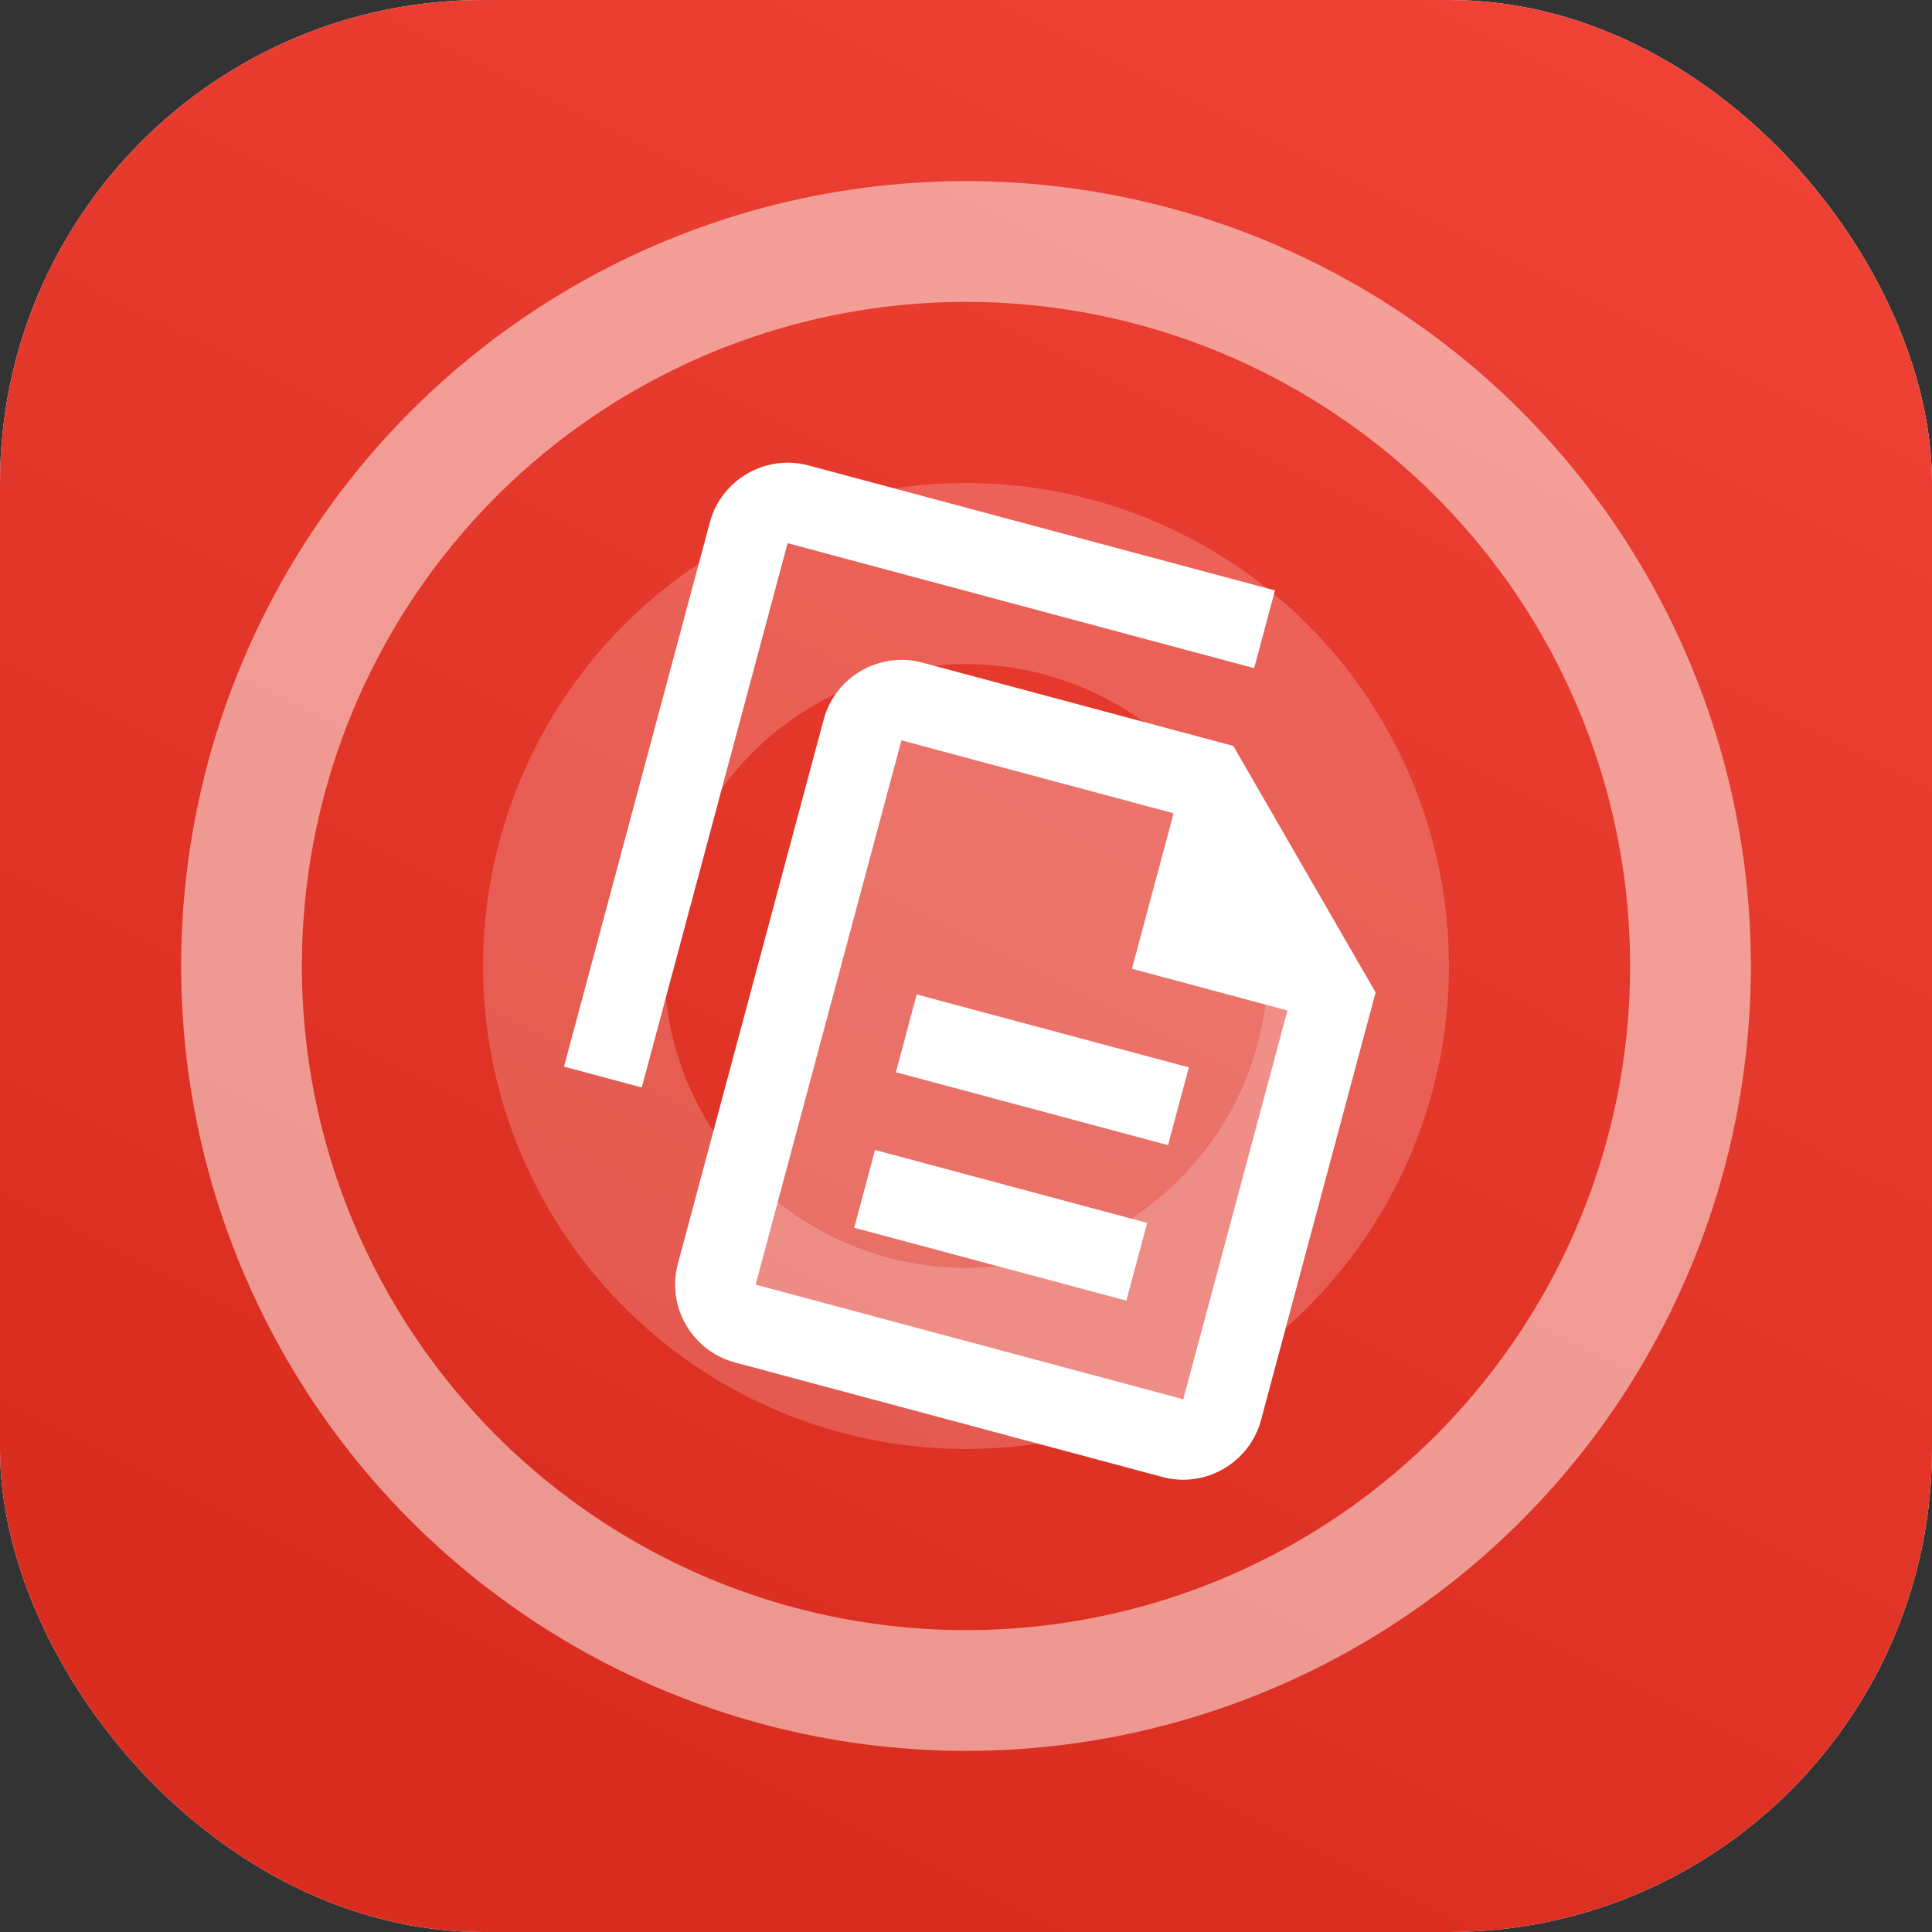 <svg width="512" height="512" viewBox="0 0 512 512" fill="none" xmlns="http://www.w3.org/2000/svg">
<rect x="0" y="0" width="512" height="512" fill="#333333" stroke="none"/>
<g clip-path="url(#clip0_7869_274392)">
<rect width="512" height="512" rx="128" fill="white"/>
<rect width="512" height="512" fill="url(#paint0_linear_7869_274392)"/>
<circle cx="256" cy="256" r="192" stroke="white" stroke-opacity="0.5" stroke-width="32"/>
<circle cx="256" cy="256" r="104" stroke="white" stroke-opacity="0.2" stroke-width="48"/>
<g clip-path="url(#clip1_7869_274392)">
<path opacity="0.3" d="M351.489 270.543L313.777 205.224L231.351 183.138L187.18 347.989L321.121 383.879L351.489 270.543Z" fill="white"/>
<path d="M337.884 156.468L214.246 123.34C202.912 120.303 191.154 127.091 188.118 138.424L149.467 282.669L170.074 288.191L208.724 143.946L332.363 177.075L337.884 156.468Z" fill="white"/>
<path d="M326.841 197.681L244.415 175.595C233.082 172.559 221.324 179.347 218.287 190.68L179.637 334.925C176.6 346.259 183.389 358.016 194.722 361.053L308.057 391.421C319.391 394.458 331.148 387.67 334.185 376.336L364.553 263.001L326.841 197.681ZM313.579 370.815L200.244 340.447L238.894 196.202L312.789 216.002L341.661 266.011L313.579 370.815Z" fill="white"/>
<path d="M356.641 271.924L299.973 256.74L315.158 200.072L356.641 271.924ZM242.936 263.542L315.058 282.868L309.537 303.474L237.414 284.149L242.936 263.542ZM231.893 304.755L304.015 324.08L298.494 344.687L226.372 325.362L231.893 304.755Z" fill="white"/>
</g>
</g>
<defs>
<linearGradient id="paint0_linear_7869_274392" x1="256" y1="512" x2="512" y2="-0" gradientUnits="userSpaceOnUse">
<stop stop-color="#D92D20"/>
<stop offset="1" stop-color="#F04438"/>
</linearGradient>
<clipPath id="clip0_7869_274392">
<rect width="512" height="512" rx="128" fill="white"/>
</clipPath>
<clipPath id="clip1_7869_274392">
<rect width="256" height="256" fill="white" transform="translate(165.49 99.233) rotate(15)"/>
</clipPath>
</defs>
</svg>
